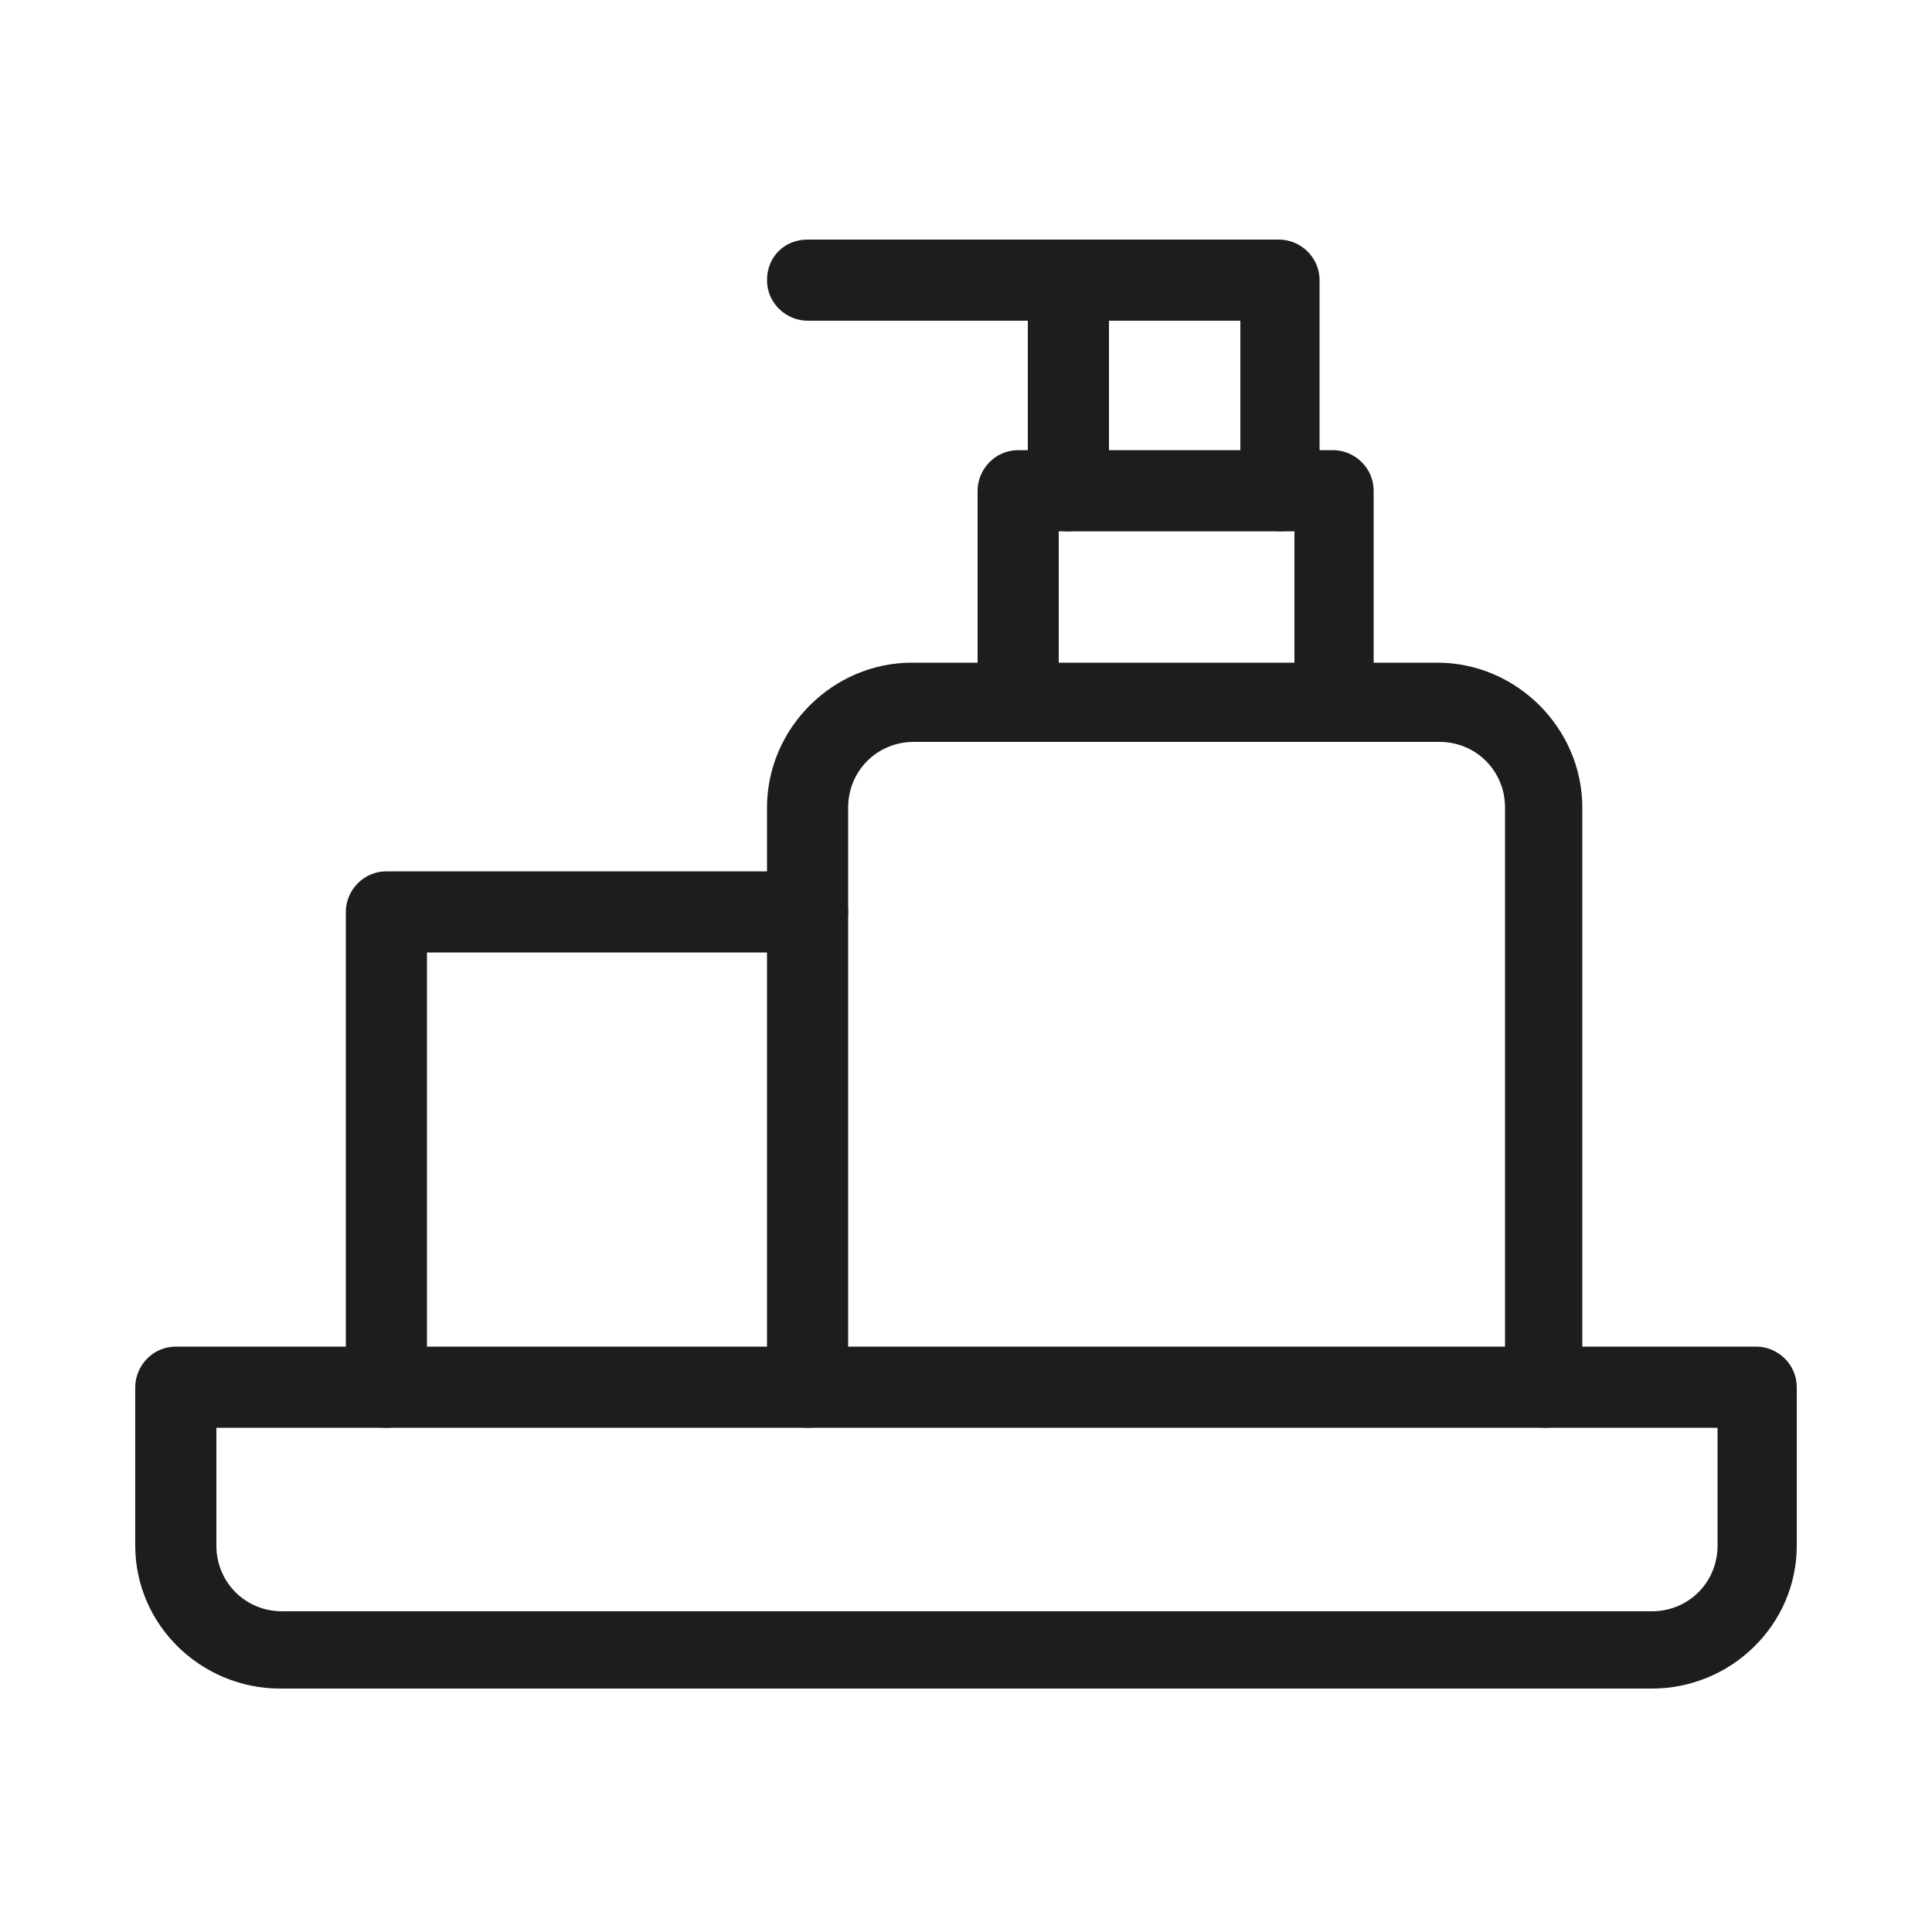 <?xml version="1.0" encoding="utf-8"?>
<!-- Generator: Adobe Illustrator 26.3.1, SVG Export Plug-In . SVG Version: 6.00 Build 0)  -->
<svg version="1.1" id="Ebene_2_00000083053003141872378540000008681935245980466816_"
	 xmlns="http://www.w3.org/2000/svg" xmlns:xlink="http://www.w3.org/1999/xlink" x="0px" y="0px" viewBox="0 0 100 100"
	 style="enable-background:new 0 0 100 100;" xml:space="preserve">
<style type="text/css">
	.st0{fill:#1D1D1B;}
</style>
<g id="_ŽÓť_1">
	<g>
		<g>
			<path class="st0" d="M80,73.9c-1.1,0-2.1-0.9-2.1-2.1v-30c0-1.9-1.5-3.4-3.4-3.4H47.3c-1.9,0-3.4,1.5-3.4,3.4v30
				c0,1.1-0.9,2.1-2.1,2.1c-1.1,0-2.1-0.9-2.1-2.1v-30c0-4.1,3.4-7.5,7.5-7.5h27.2c4.1,0,7.5,3.4,7.5,7.5v30
				C82,72.9,81.1,73.9,80,73.9z"/>
		</g>
		<g>
			<path class="st0" d="M66.3,27.5c-1.1,0-2.1-0.9-2.1-2.1v-8.8h-6.8v8.8c0,1.1-0.9,2.1-2.1,2.1s-2.1-0.9-2.1-2.1V14.5
				c0-1.1,0.9-2.1,2.1-2.1h10.9c1.1,0,2.1,0.9,2.1,2.1v10.9C68.4,26.5,67.5,27.5,66.3,27.5z"/>
		</g>
		<g>
			<path class="st0" d="M55.4,16.6H41.8c-1.1,0-2.1-0.9-2.1-2.1s0.9-2.1,2.1-2.1h13.7c1.1,0,2.1,0.9,2.1,2.1S56.6,16.6,55.4,16.6z"
				/>
		</g>
		<g>
			<path class="st0" d="M69.1,38.4c-1.1,0-2.1-0.9-2.1-2.1v-8.8H54.8v8.8c0,1.1-0.9,2.1-2.1,2.1c-1.1,0-2.1-0.9-2.1-2.1V25.4
				c0-1.1,0.9-2.1,2.1-2.1h16.3c1.1,0,2.1,0.9,2.1,2.1v10.9C71.1,37.5,70.2,38.4,69.1,38.4z"/>
		</g>
		<g>
			<path class="st0" d="M20,73.9c-1.1,0-2.1-0.9-2.1-2.1V47.2c0-1.1,0.9-2.1,2.1-2.1h21.8c1.1,0,2.1,0.9,2.1,2.1s-0.9,2.1-2.1,2.1
				H22.1v22.5C22.1,72.9,21.1,73.9,20,73.9z"/>
		</g>
		<g>
			<path class="st0" d="M85.5,87.4h-71C10.4,87.4,7,84.1,7,80v-8.2c0-1.1,0.9-2.1,2.1-2.1h81.8c1.1,0,2.1,0.9,2.1,2.1V80
				C93,84.1,89.6,87.4,85.5,87.4z M11.2,73.9V80c0,1.9,1.5,3.4,3.4,3.4h70.9c1.9,0,3.4-1.5,3.4-3.4v-6.1H11.2z"/>
		</g>
	</g>
</g>
</svg>
